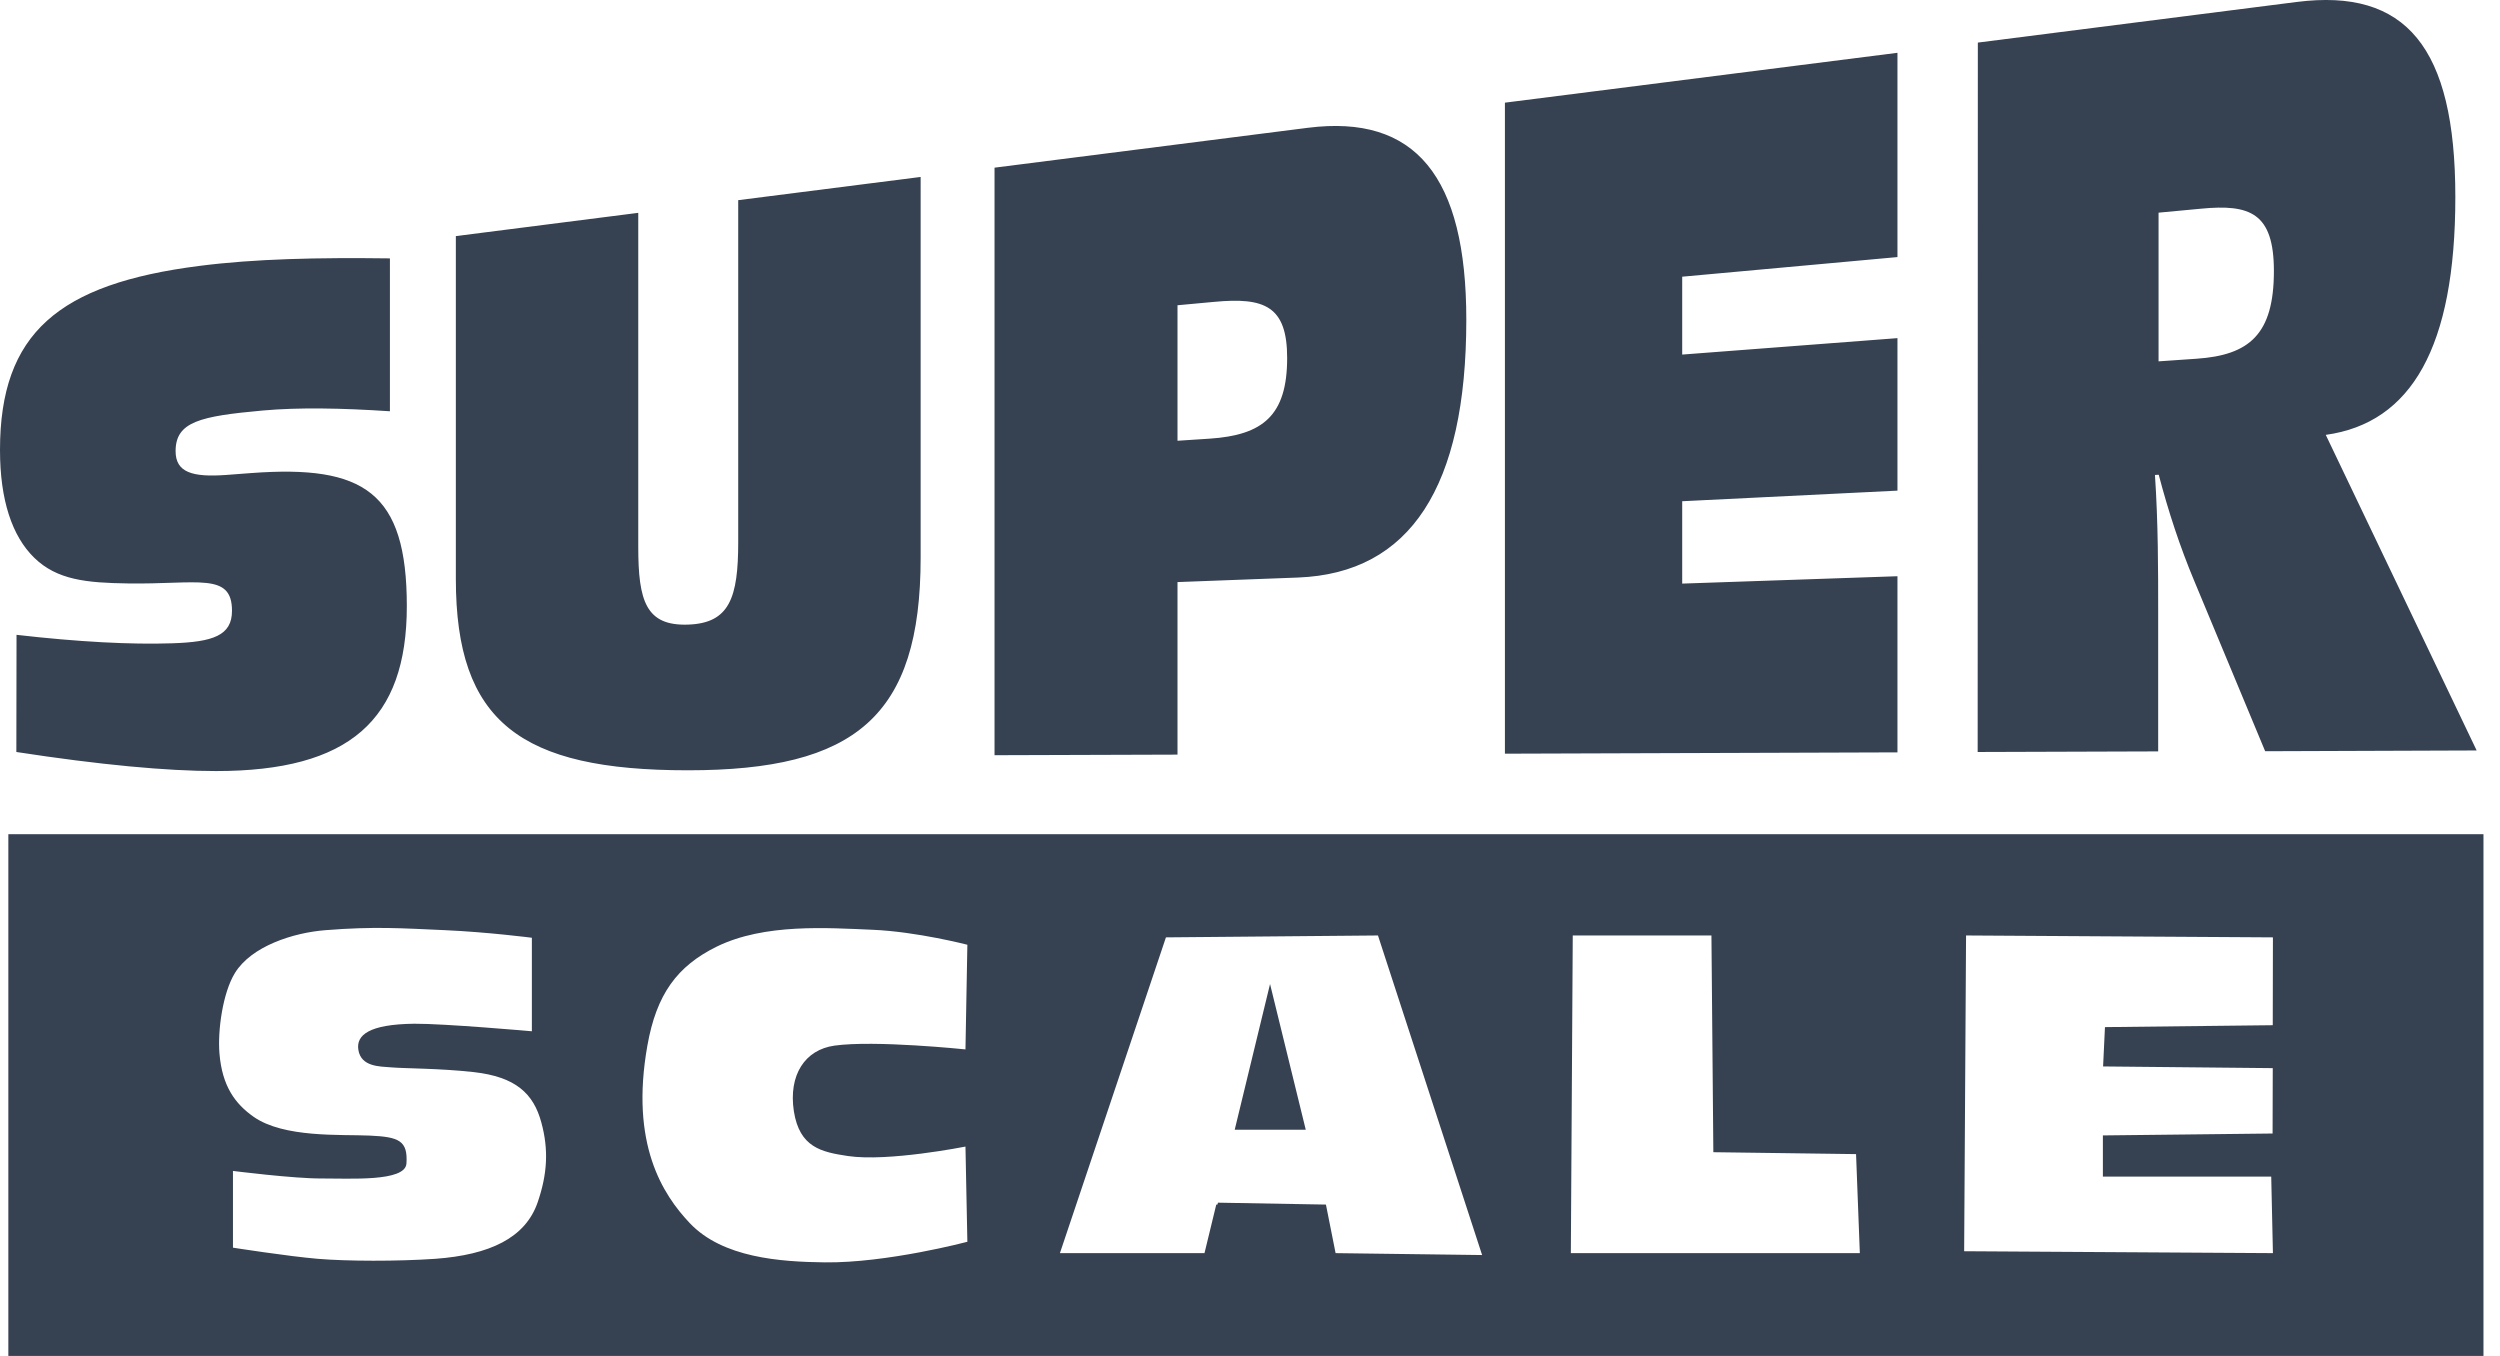 <svg width="59" height="32" viewBox="0 0 59 32" fill="none" xmlns="http://www.w3.org/2000/svg">
<path d="M0.39 14.982C1.865 15.151 3.09 15.214 4.058 15.182C5.027 15.151 5.475 14.999 5.475 14.415C5.475 13.497 4.668 13.795 3.013 13.769C2.045 13.755 1.345 13.688 0.807 13.162C0.287 12.654 0 11.806 0 10.62C0 7.859 1.386 6.7 4.7 6.276C6.013 6.107 7.502 6.076 9.202 6.098V9.706C8.054 9.63 7.054 9.612 6.202 9.688C4.726 9.822 4.144 9.951 4.144 10.647C4.144 11.146 4.534 11.267 5.336 11.209L5.933 11.164C8.587 10.968 9.601 11.61 9.601 14.304C9.601 16.997 8.242 18.197 5.099 18.197C3.937 18.197 2.354 18.05 0.386 17.747L0.39 14.982ZM16.233 14.741C17.22 14.71 17.422 14.103 17.422 12.792V4.724L21.727 4.176V13.162C21.727 16.908 20.188 18.179 16.233 18.179C12.278 18.179 10.758 17.038 10.758 13.662V5.572L15.063 5.023V12.912C15.063 14.188 15.247 14.772 16.233 14.741ZM23.471 3.957L30.866 3.016C33.404 2.695 34.605 4.162 34.605 7.547C34.605 11.49 33.283 13.528 30.632 13.63L27.789 13.737V17.809L23.471 17.823V3.957ZM28.552 10.352C29.798 10.268 30.377 9.813 30.377 8.448C30.377 7.222 29.843 7.012 28.655 7.124L27.789 7.204V10.402L28.552 10.352ZM35.516 2.423L44.78 1.246V6.067L39.7 6.53V8.368L44.78 7.98V11.579L39.7 11.829V13.773L44.78 13.599V17.756L35.516 17.787V2.423ZM46.677 1.005L54.206 0.046C56.776 -0.28 57.946 1.107 57.946 4.648C57.946 8.19 56.91 9.982 54.888 10.263L58.449 17.711L53.458 17.729L51.785 13.711C51.449 12.908 51.175 12.078 50.946 11.204L50.857 11.209C50.933 12.346 50.933 13.439 50.933 14.46V17.733L46.673 17.747L46.677 1.005ZM51.839 8.466C53.085 8.381 53.664 7.891 53.664 6.397C53.664 5.023 53.099 4.814 51.946 4.925L50.942 5.019V8.528L51.839 8.466ZM0.197 19.687V32H58.61V19.687H0.197ZM12.686 28.383C12.395 29.217 11.556 29.614 10.274 29.708C9.381 29.77 8.184 29.766 7.498 29.708C6.807 29.65 5.498 29.445 5.498 29.445V27.634C5.498 27.634 6.942 27.817 7.592 27.812C8.238 27.808 9.565 27.897 9.592 27.46C9.628 26.92 9.417 26.831 8.726 26.8C8.04 26.769 6.695 26.858 5.982 26.354C5.552 26.051 5.242 25.636 5.179 24.86C5.135 24.32 5.256 23.433 5.543 22.965C5.933 22.327 6.928 22.01 7.682 21.952C8.843 21.859 9.493 21.908 10.502 21.952C11.511 21.997 12.552 22.131 12.552 22.131V24.338C12.552 24.338 10.48 24.155 9.776 24.16C8.7 24.173 8.404 24.432 8.457 24.775C8.52 25.177 8.955 25.168 9.233 25.19C9.538 25.217 10.39 25.212 11.184 25.302C12.166 25.413 12.592 25.805 12.776 26.492C12.951 27.134 12.919 27.71 12.686 28.383ZM18.735 26.225C18.87 27.081 19.386 27.188 20.009 27.282C20.955 27.424 22.785 27.059 22.785 27.059L22.83 29.306C22.83 29.306 20.933 29.81 19.462 29.792C18.413 29.779 17.054 29.685 16.278 28.865C15.641 28.191 14.866 27.001 15.278 24.677C15.493 23.46 15.982 22.8 16.915 22.34C18.045 21.787 19.534 21.899 20.601 21.943C21.641 21.988 22.83 22.296 22.83 22.296L22.785 24.766C22.785 24.766 20.641 24.543 19.691 24.677C19 24.775 18.605 25.364 18.735 26.225ZM31.52 29.574L31.292 28.428L28.744 28.383L28.731 28.428H28.704L28.426 29.574H25.014L27.516 22.122L32.52 22.077L34.978 29.619L31.52 29.574ZM37.072 29.574L37.117 22.077H40.39L40.435 27.192L43.803 27.237L43.892 29.574H37.072ZM53.637 25.208L53.633 26.751L49.628 26.796V27.768H53.601L53.641 29.574L46.354 29.529L46.399 22.077L53.641 22.122L53.637 24.195L49.677 24.24L49.633 25.168L53.637 25.208ZM29.139 26.662H30.816L29.973 23.223L29.139 26.662Z" fill="#364152"/>
</svg>
